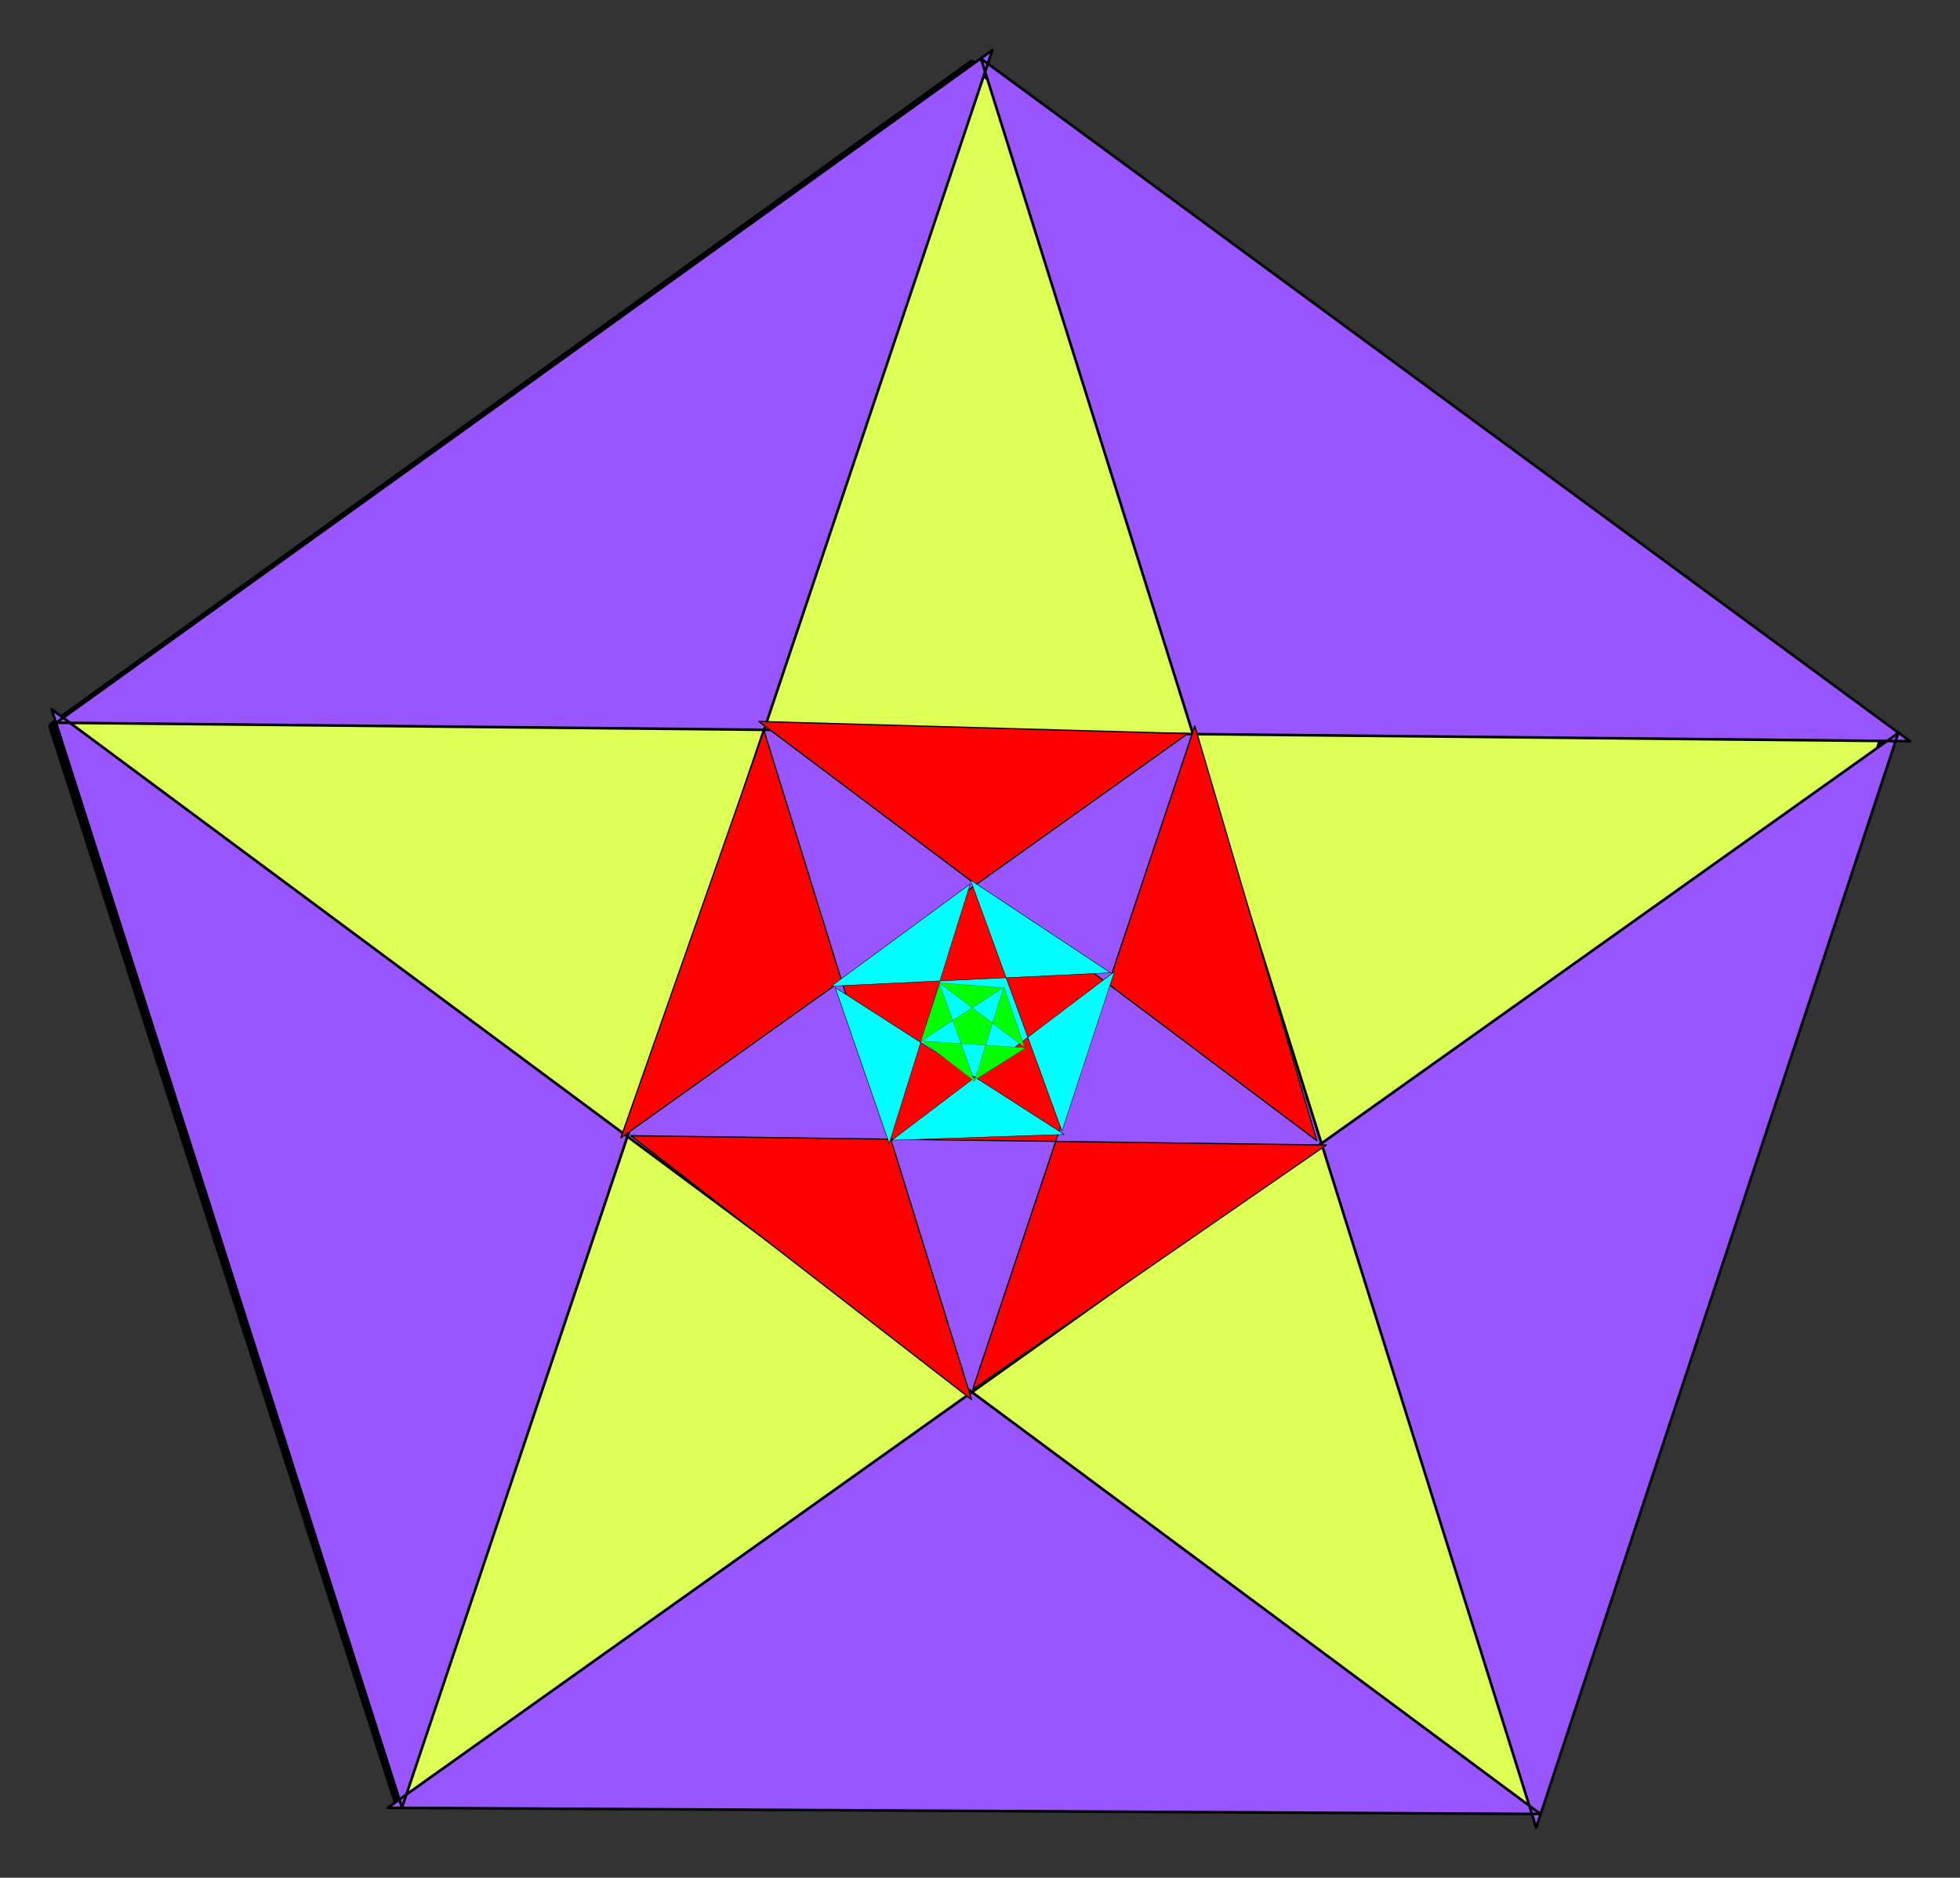 <?xml version="1.0" encoding="UTF-8" standalone="no"?>
<!-- Created with Inkscape (http://www.inkscape.org/) -->
<svg xmlns:inkscape="http://www.inkscape.org/namespaces/inkscape" xmlns:rdf="http://www.w3.org/1999/02/22-rdf-syntax-ns#" xmlns="http://www.w3.org/2000/svg" xmlns:cc="http://creativecommons.org/ns#" xmlns:dc="http://purl.org/dc/elements/1.1/" xmlns:sodipodi="http://sodipodi.sourceforge.net/DTD/sodipodi-0.dtd" xmlns:svg="http://www.w3.org/2000/svg" xmlns:ns1="http://sozi.baierouge.fr" xmlns:xlink="http://www.w3.org/1999/xlink" id="svg2" sodipodi:docname="hexagon.svg" viewBox="0 0 718.12 687.86" version="1.1" inkscape:version="0.48.1 r9760">
<rect x="0" y="0" width="718.12" height="687.86" fill="#333333" stroke="none"/>
<sodipodi:namedview id="base" fit-margin-left="0.5" inkscape:zoom="0.68322486" borderopacity="1.0" inkscape:current-layer="layer1" inkscape:cx="363.37122" inkscape:cy="360.65386" inkscape:window-maximized="1" showgrid="false" fit-margin-right="0.5" units="cm" inkscape:document-units="px" bordercolor="#666666" inkscape:window-x="0" inkscape:window-y="24" fit-margin-bottom="0.5" inkscape:window-width="1920" inkscape:pageopacity="0.0" inkscape:pageshadow="2" pagecolor="#ffffff" inkscape:window-height="1056" fit-margin-top="0.5"/>
<g id="layer1" inkscape:label="Layer 1" inkscape:groupmode="layer" transform="translate(-8.676 -126.22)">
<g id="g2943">
<path id="path2907" style="stroke-linejoin:round;stroke:#000000;stroke-width:1.5;fill:#ddff55" sodipodi:type="star" d="m275.74 22.93 25.09 203.85-186.12 86.85-140.11-150.17 99.517-179.66z" sodipodi:r1="174.71072" inkscape:flatsided="true" transform="matrix(1.828 .859 -.862 1.826 215.22 115.61)" sodipodi:arg2="-0.12246336" sodipodi:arg1="-0.7507819" inkscape:randomized="0" sodipodi:cy="142.11952" sodipodi:cx="147.99852" inkscape:rounded="0" sodipodi:r2="88.78231" sodipodi:sides="5"/>
<path id="path2863" style="stroke-linejoin:round;stroke:#000000;stroke-width:1.5;fill:#9955ff" sodipodi:type="star" d="m594.24-4.391-969.15 427.86 644.56 135.99-706.4-789.5 69.84 655.04 532.58-915.8-601.4 268.84 1035.6 223.51-441.58-488.88 107.43 1053.9z" sodipodi:r1="553.43665" inkscape:flatsided="false" transform="matrix(.628 -0.129 0.129 .628 331.55 474.16)" sodipodi:arg2="2.4189302" sodipodi:arg1="-0.10598436" inkscape:randomized="0" sodipodi:cy="54.154938" sodipodi:cx="43.909409" inkscape:rounded="0" sodipodi:r2="558.39301" sodipodi:sides="5"/>
<path id="path2865" style="stroke-linejoin:round;stroke:#000000;stroke-width:1.5;fill:#ff0000" sodipodi:type="star" d="m-354.2 185.88 526.63 92.159-611.63-613.31 75.087 529.33 394.29-771.22-480.22 234.98 855.31 136.67l-371.89-384.09 134.33 855.68 250.38-472.37z" sodipodi:r1="449.17511" inkscape:flatsided="false" transform="matrix(.21 -.207 .206 .212 401.14 522.42)" sodipodi:arg2="1.0977381" sodipodi:arg1="2.3515862" inkscape:randomized="0" sodipodi:cy="-133.19188" sodipodi:cx="-38.054821" inkscape:rounded="0" sodipodi:r2="461.96817" sodipodi:sides="5"/>
<path id="path2873" style="stroke-linejoin:round;stroke:#000000;stroke-width:1.5;fill:#00ffff" sodipodi:type="star" sodipodi:sides="5" sodipodi:r1="449.17511" sodipodi:r2="461.96817" sodipodi:arg1="2.3515862" sodipodi:arg2="1.0977381" transform="matrix(.016 -.113 .117 .012 381.7 498.31)" inkscape:randomized="0" sodipodi:cy="-133.19188" sodipodi:cx="-38.054821" inkscape:rounded="0" inkscape:flatsided="false" d="m-354.2 185.88 526.63 92.159-611.63-613.31 75.087 529.33 394.29-771.22-480.22 234.98 855.31 136.67l-371.89-384.09 134.33 855.68 250.38-472.37z"/>
<path id="path2879" style="stroke-linejoin:round;stroke:#000000;stroke-width:1.5;fill:#00ff00" sodipodi:type="star" d="m-354.2 185.88 526.63 92.159-611.63-613.31 75.087 529.33 394.29-771.22-480.22 234.98 855.31 136.67l-371.89-384.09 134.33 855.68 250.38-472.37z" sodipodi:r1="449.17511" inkscape:flatsided="false" transform="matrix(.03 -.028 .032 .032 370.5 506)" sodipodi:arg2="1.0977381" sodipodi:arg1="2.3515862" inkscape:randomized="0" sodipodi:cy="-133.19188" sodipodi:cx="-38.054821" inkscape:rounded="0" sodipodi:r2="461.96817" sodipodi:sides="5"/>
</g>
</g>
</svg>
